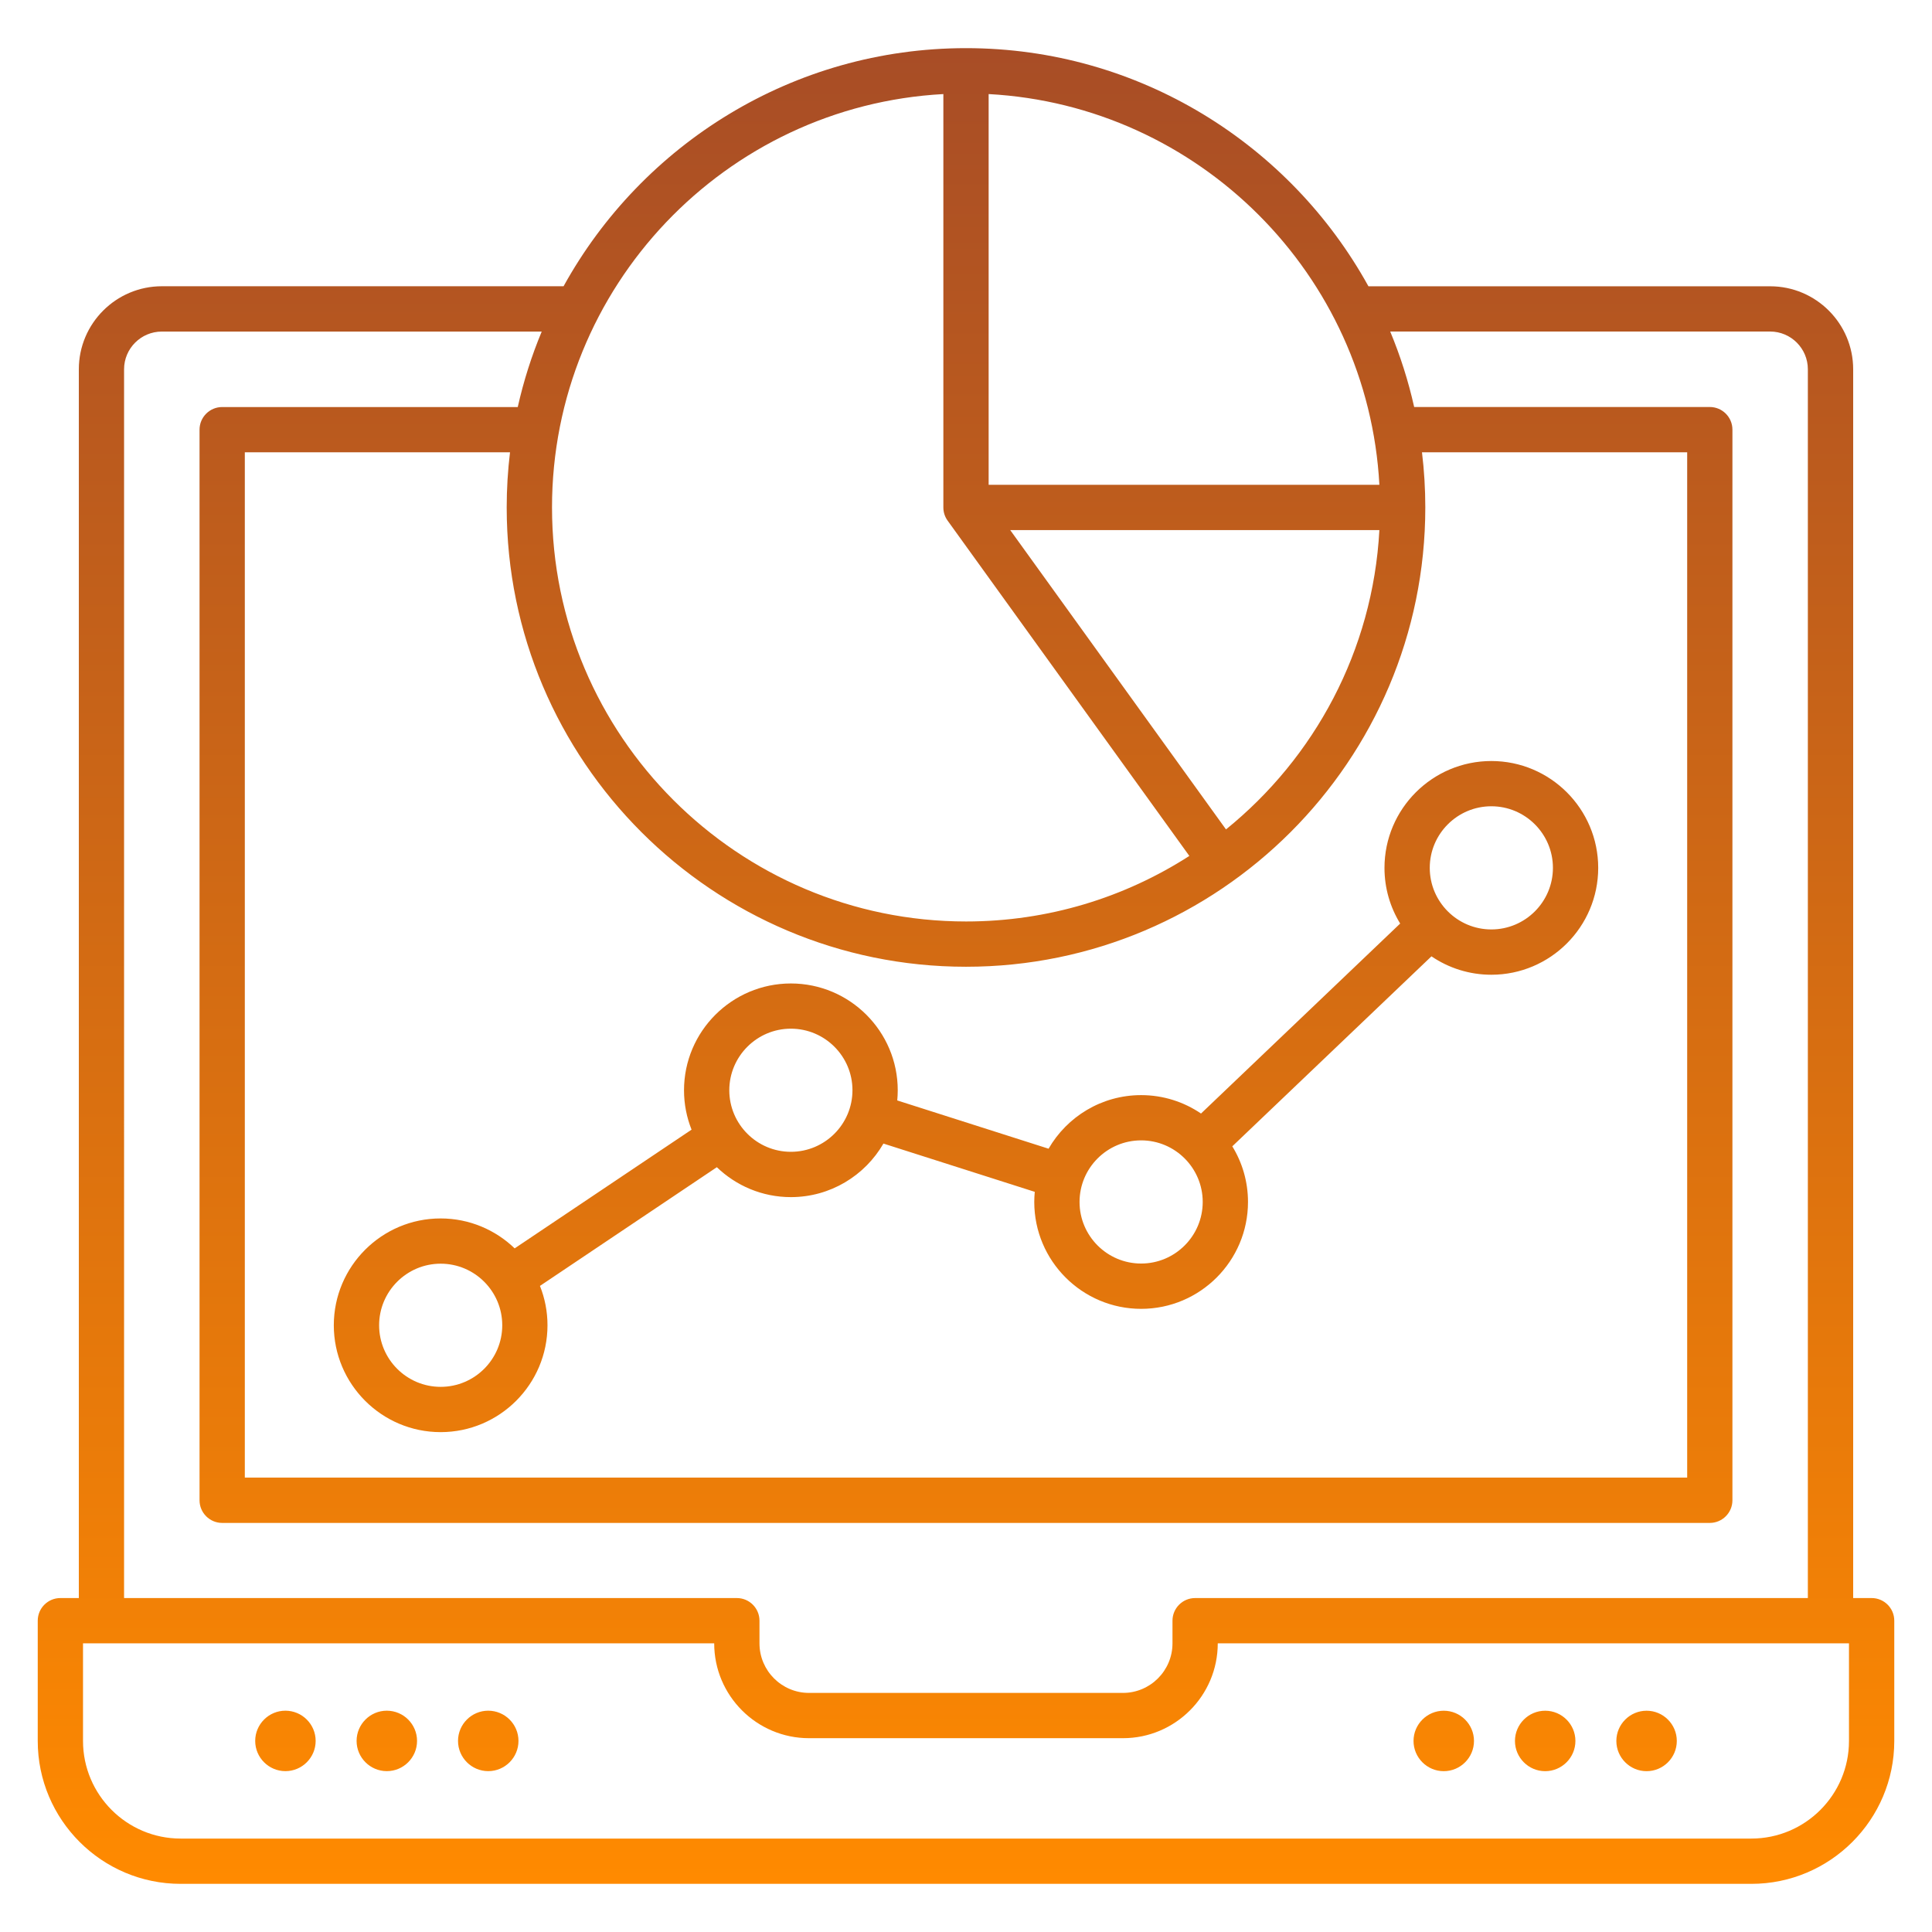 <svg id="Layer_1" enable-background="new 0 0 512 512" height="512" viewBox="0 0 512 512" width="512" xmlns="http://www.w3.org/2000/svg" xmlns:xlink="http://www.w3.org/1999/xlink"><linearGradient id="SVGID_1_" gradientUnits="userSpaceOnUse" x1="256" x2="256" y1="12.761" y2="499.239"><stop offset="0" stop-color="#a84d26ff"/><stop offset="1" stop-color="#ff8a00ff"/></linearGradient><path d="m496 423.5h-4.89v-325.63c0-12.13-9.87-22-22-22h-106.46c-20.75-37.59-60.77-63.11-106.65-63.11s-85.9 25.52-106.65 63.1h-106.46c-12.13 0-22 9.87-22 22v325.64h-4.89c-3.31 0-6 2.69-6 6v31.87c0 20.88 16.99 37.87 37.87 37.87h416.26c20.88 0 37.87-16.99 37.87-37.87v-31.87c0-3.32-2.69-6-6-6zm-130.45-295.02h-103.55v-103.55c55.73 3.02 100.53 47.82 103.55 103.55zm-109.55 127.72c67.12 0 121.72-54.6 121.72-121.72 0-4.95-.3-9.82-.88-14.62h70.28v271.72h-382.24v-271.72h70.28c-.58 4.79-.88 9.67-.88 14.62 0 67.12 54.6 121.72 121.72 121.72zm68.9-36.4-57.18-79.32h97.83c-1.73 31.98-17.22 60.36-40.65 79.32zm-74.9-194.87v109.55c0 1.31.42 2.52 1.14 3.51l64.05 88.84c-17.09 10.99-37.4 17.37-59.18 17.37-60.5 0-109.72-49.22-109.72-109.72-.01-58.49 45.99-106.43 103.71-109.55zm-217.12 72.94c0-5.52 4.49-10 10-10h100.68c-2.67 6.41-4.8 13.09-6.35 20h-78.33c-3.31 0-6 2.69-6 6v283.72c0 3.31 2.69 6 6 6h394.23c3.31 0 6-2.69 6-6v-283.73c0-3.31-2.69-6-6-6h-78.34c-1.55-6.91-3.68-13.59-6.35-20h100.68c5.52 0 10 4.49 10 10v325.64h-162.38c-3.31 0-6 2.69-6 6v6.01c0 7.24-5.89 13.13-13.13 13.13h-83.19c-7.24 0-13.13-5.89-13.13-13.13v-6.01c0-3.31-2.69-6-6-6h-162.39zm457.12 363.5c0 14.27-11.61 25.87-25.87 25.87h-416.26c-14.27 0-25.87-11.61-25.87-25.87v-25.87h167.27v.01c0 13.86 11.27 25.13 25.13 25.13h83.19c13.86 0 25.13-11.27 25.13-25.13v-.01h167.28zm-113.05 5.66c-1.45-1.45-2.35-3.45-2.35-5.66s.9-4.21 2.35-5.66 3.45-2.35 5.66-2.35 4.21.9 5.66 2.35 2.35 3.45 2.35 5.66-.9 4.21-2.35 5.66-3.45 2.35-5.66 2.35-4.21-.9-5.66-2.35zm26.88 0c-1.45-1.45-2.35-3.45-2.35-5.66s.9-4.21 2.35-5.66 3.45-2.35 5.66-2.35 4.21.9 5.66 2.35 2.35 3.45 2.35 5.66-.9 4.21-2.35 5.66-3.45 2.35-5.66 2.35-4.22-.9-5.66-2.35zm26.87 0c-1.45-1.45-2.35-3.45-2.35-5.66s.9-4.21 2.35-5.66 3.45-2.35 5.66-2.35 4.21.9 5.66 2.35 2.35 3.45 2.35 5.66-.9 4.21-2.35 5.66-3.45 2.35-5.66 2.35-4.21-.9-5.66-2.35zm-349.4-11.33c1.45 1.45 2.35 3.45 2.35 5.66s-.9 4.21-2.35 5.66-3.45 2.35-5.66 2.35-4.21-.9-5.66-2.35-2.35-3.45-2.35-5.66.9-4.21 2.35-5.66 3.45-2.35 5.66-2.35c2.21.01 4.21.9 5.66 2.35zm26.87 0c1.45 1.45 2.35 3.45 2.35 5.66s-.9 4.21-2.35 5.66-3.45 2.35-5.66 2.35-4.21-.9-5.66-2.35-2.35-3.45-2.35-5.66.9-4.21 2.35-5.66 3.45-2.35 5.66-2.35c2.21.01 4.22.9 5.66 2.35zm26.88 0c1.45 1.45 2.35 3.45 2.35 5.66s-.9 4.21-2.35 5.66-3.45 2.35-5.66 2.35-4.21-.9-5.66-2.35-2.35-3.45-2.35-5.66.9-4.21 2.35-5.66 3.45-2.35 5.66-2.35c2.21.01 4.21.9 5.66 2.35zm-46.59-104.49c0 15.61 12.7 28.32 28.31 28.32s28.32-12.7 28.32-28.32c0-3.68-.71-7.2-2-10.43l46.88-31.46c5.09 4.9 12.01 7.93 19.62 7.93 10.47 0 19.63-5.72 24.53-14.19l40.1 12.79c-.08.89-.13 1.78-.13 2.69 0 15.61 12.7 28.32 28.32 28.32s28.32-12.7 28.32-28.32c0-5.4-1.52-10.45-4.16-14.75l52.78-50.35c4.53 3.08 10 4.88 15.87 4.88 15.61 0 28.32-12.7 28.32-28.32s-12.7-28.32-28.32-28.32-28.32 12.7-28.32 28.32c0 5.4 1.52 10.45 4.16 14.75l-52.78 50.35c-4.53-3.08-10-4.88-15.87-4.88-10.47 0-19.63 5.72-24.53 14.2l-40.1-12.79c.08-.89.13-1.78.13-2.69 0-15.61-12.7-28.31-28.32-28.31s-28.32 12.7-28.32 28.31c0 3.68.71 7.2 2 10.43l-46.88 31.46c-5.09-4.9-12.01-7.93-19.62-7.93-15.6-.01-28.31 12.69-28.31 28.31zm306.76-137.54c9 0 16.32 7.32 16.32 16.32s-7.32 16.32-16.32 16.32-16.32-7.32-16.32-16.32 7.32-16.32 16.32-16.32zm-92.81 88.54c9 0 16.32 7.32 16.32 16.32s-7.32 16.32-16.32 16.32-16.32-7.32-16.32-16.32 7.32-16.32 16.32-16.32zm-92.82-29.6c9 0 16.32 7.32 16.32 16.31 0 9-7.32 16.32-16.32 16.32s-16.32-7.32-16.32-16.32c.01-8.99 7.33-16.31 16.32-16.31zm-76.49 78.6c0 9-7.32 16.32-16.32 16.32s-16.31-7.32-16.31-16.32 7.32-16.32 16.31-16.32c9 0 16.32 7.32 16.32 16.32z" fill="url(#SVGID_1_)"/></svg>